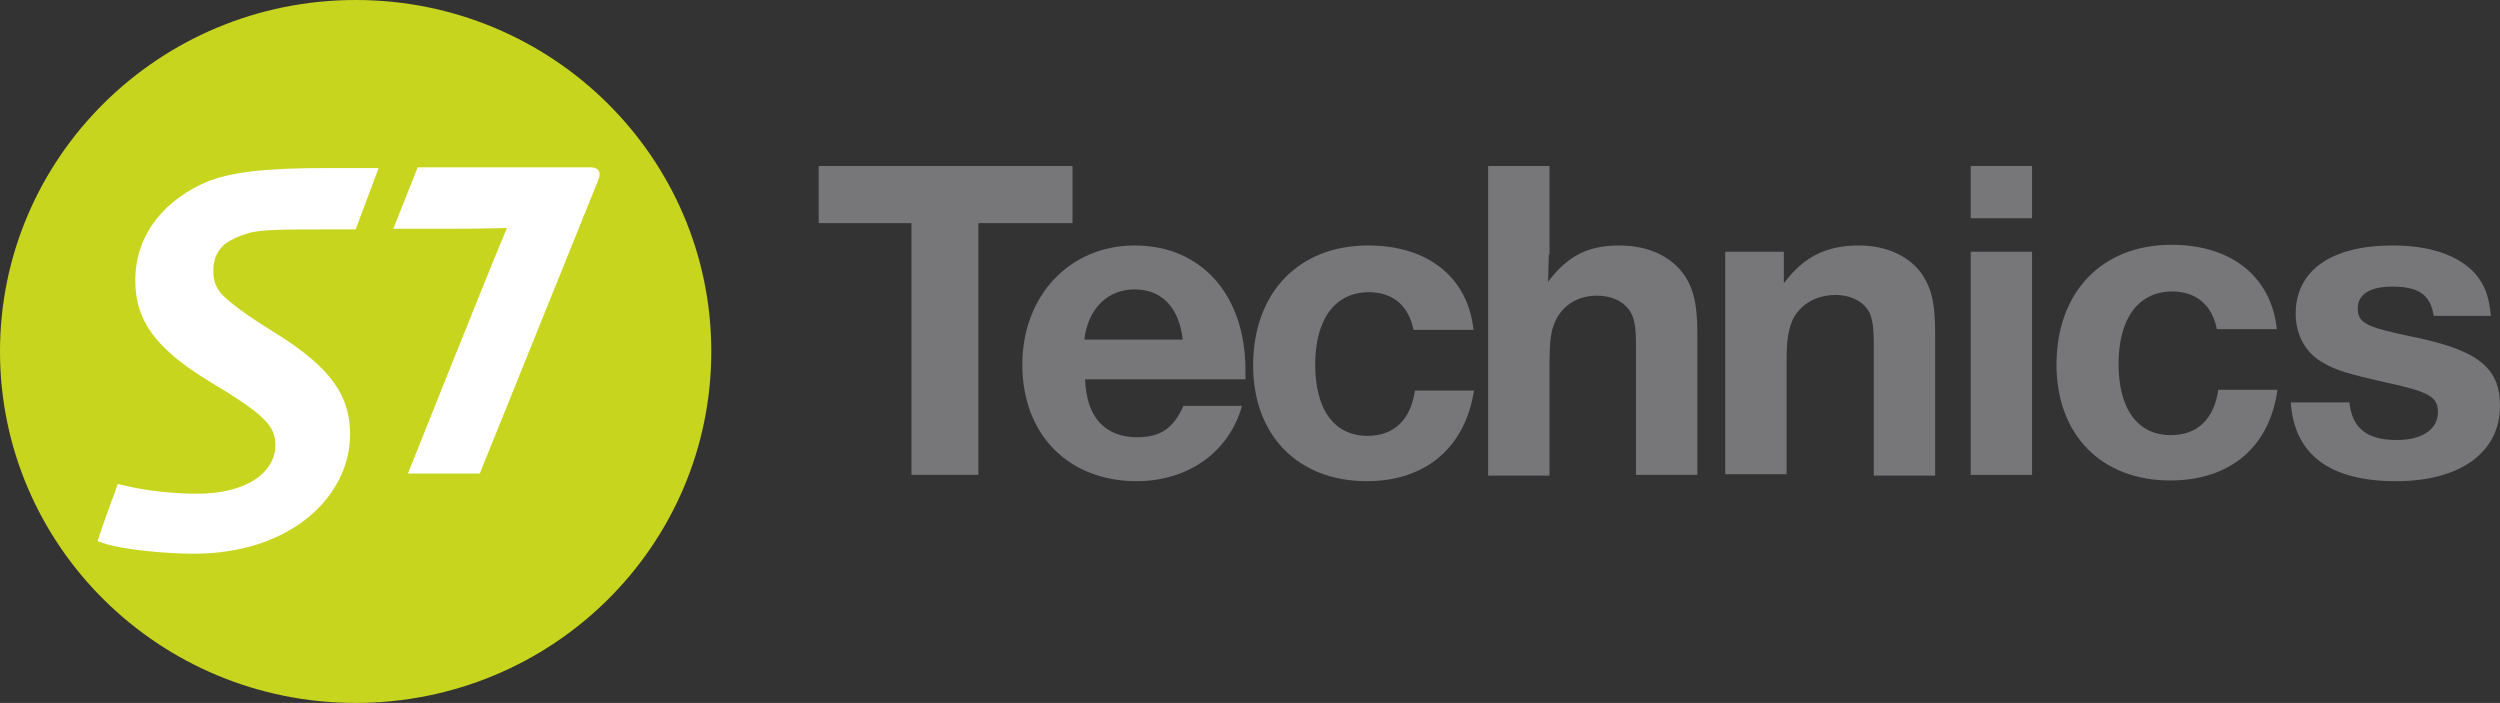 <?xml version="1.0" encoding="utf-8"?>
<!-- Generator: Adobe Illustrator 21.0.2, SVG Export Plug-In . SVG Version: 6.00 Build 0)  -->
<svg version="1.1" id="Layer_1" xmlns="http://www.w3.org/2000/svg" xmlns:xlink="http://www.w3.org/1999/xlink" x="0px" y="0px"
	 width="358.5px" height="100.8px" viewBox="0 0 358.5 100.8" style="enable-background:new 0 0 358.5 100.8;" xml:space="preserve"
	>
<rect x="0" y="0" width="358.5" height="100.8" fill="#333333" stroke="none"/>
<style type="text/css">
	.st0{fill:#C8D51E;}
	.st1{fill:#FFFFFF;}
	.st2{fill:#777679;}
</style>
<g>
	<path class="st0" d="M51,0C22.8,0,0,22.6,0,50.4c0,27.8,22.8,50.4,51,50.4c28.2,0,51-22.5,51-50.4C102,22.6,79.2,0,51,0"/>
	<path class="st1" d="M51,32.9h-5c-5.3,0-8.8,0-10.6,0.6c-1.8,0.6-3.1,1.2-3.9,2.3c-0.7,0.9-0.9,2-0.9,3c0,1.1,0.1,2.1,1.2,3.4
		c1.3,1.3,3.4,2.9,7.6,5.5c8.4,5.2,10.8,9.3,10.8,14.6c0,8.8-8.4,17.1-22.4,17.1c-4.2,0-10.1-0.6-12.6-1.4L14,77.6
		c0.5-1.7,2.2-6.3,2.9-8.2l1.3,0.3c2.8,0.7,7.1,1.1,9.9,1.1c8.2,0,11.4-3.7,11.4-6.9c0-2.9-1.6-4.5-9.8-9.4
		c-7.6-4.7-10.3-8.7-10.3-14.3c0-6.7,4.4-11.8,10.7-14.3c3.8-1.4,9-1.8,17-1.8h7.2L51,32.9z"/>
	<path class="st1" d="M85.8,25.8c-1.6,4-17,42.1-17,42.1H58.5c0,0,12.2-30.6,14.2-35.2c-1.4,0-2.5,0.1-8,0.1h-8.3l3.5-8.8h25
		C86,24.1,86.2,24.9,85.8,25.8"/>
	<g>
		<path class="st2" d="M153.8,32h-13.5v36.1h-9.6V32h-13.3v-8.2h36.4V32z"/>
		<path class="st2" d="M178.1,58.2C176.3,64.7,170.5,69,163,69c-9.8,0-16.4-6.7-16.4-16.7c0-9.9,6.8-17.1,16.1-17.1
			c9.6,0,15.9,7.1,15.9,17.9v1.3h-23c0.2,5.4,2.8,8.3,7.5,8.3c3.3,0,5.2-1.3,6.6-4.5H178.1z M169.6,48.7c-0.5-4.6-3-7.2-6.9-7.2
			c-3.9,0-6.7,2.8-7.2,7.2H169.6z"/>
		<path class="st2" d="M211.4,55.8C210.2,64.1,204.5,69,196,69c-9.9,0-16.3-6.6-16.3-16.6c0-10.4,6.5-17.2,16.5-17.2
			c8.6,0,14.3,4.6,15.1,12.1h-8.6c-0.7-3.5-3-5.4-6.4-5.4c-4.8,0-7.7,3.8-7.7,10.4c0,6.4,2.7,10.2,7.5,10.2c3.8,0,6.2-2.3,6.8-6.5
			H211.4z"/>
		<path class="st2" d="M255.9,40.5c2.8-3.7,6-5.3,10.7-5.3c4.1,0,7.5,1.7,9.2,4.4c1.3,2.1,1.7,4.2,1.7,8.4v20.2h-8.8V49.7
			c0-2.3-0.1-3.5-0.5-4.6c-0.7-1.7-2.6-2.8-5-2.8c-2.7,0-5,1.3-6.1,3.5c-0.6,1.3-0.9,2.9-0.9,5.6v16.6h-8.8V36.1h8.4V40.5z"/>
		<path class="st2" d="M291.4,31.3h-8.8v-7.5h8.8V31.3z M291.4,68.1h-8.8V36.1h8.8V68.1z"/>
		<path class="st2" d="M326.6,55.8c-1.1,8.3-6.8,13.1-15.4,13.1c-9.9,0-16.3-6.6-16.3-16.6c0-10.4,6.5-17.2,16.5-17.2
			c8.6,0,14.3,4.6,15.1,12.1h-8.6c-0.7-3.5-3-5.4-6.4-5.4c-4.8,0-7.7,3.8-7.7,10.4c0,6.4,2.7,10.2,7.5,10.2c3.8,0,6.2-2.3,6.8-6.5
			H326.6z"/>
		<path class="st2" d="M222.1,36.5c0,0.3,0,0.3-0.1,3.9c2.8-3.7,5.7-5.2,10.2-5.2c4.2,0,7.6,1.6,9.5,4.5c1.2,1.9,1.7,4.2,1.7,8v20.4
			h-8.8V49.3c0-2.7-0.3-3.9-1-4.9c-1-1.3-2.6-2-4.6-2c-2.7,0-4.8,1.3-5.9,3.5c-0.7,1.5-0.9,2.8-0.9,6.6v15.7h-8.8V23.8h8.8V36.5z"/>
		<path class="st2" d="M349,45.3c-0.5-3.1-2.2-4.2-6-4.2c-3.1,0-4.9,1.1-4.9,3.1c0,2.1,1.1,2.7,7.9,4.1c9.3,1.9,12.5,4.4,12.5,9.9
			c0,6.6-5.6,10.8-14.9,10.8c-9.5,0-14.6-3.8-15.1-11.3h8.4c0.4,3.7,2.5,5.4,6.8,5.4c3.6,0,5.9-1.5,5.9-4c0-2.2-1.3-2.9-7.2-4.2
			c-5.8-1.3-7.4-1.8-9.3-2.9c-2.5-1.4-3.9-4-3.9-7c0-6.2,5.1-9.8,13.9-9.8c5.4,0,9.4,1.4,11.8,4c1.4,1.6,2,3.2,2.3,6.1H349z"/>
	</g>
</g>
</svg>
